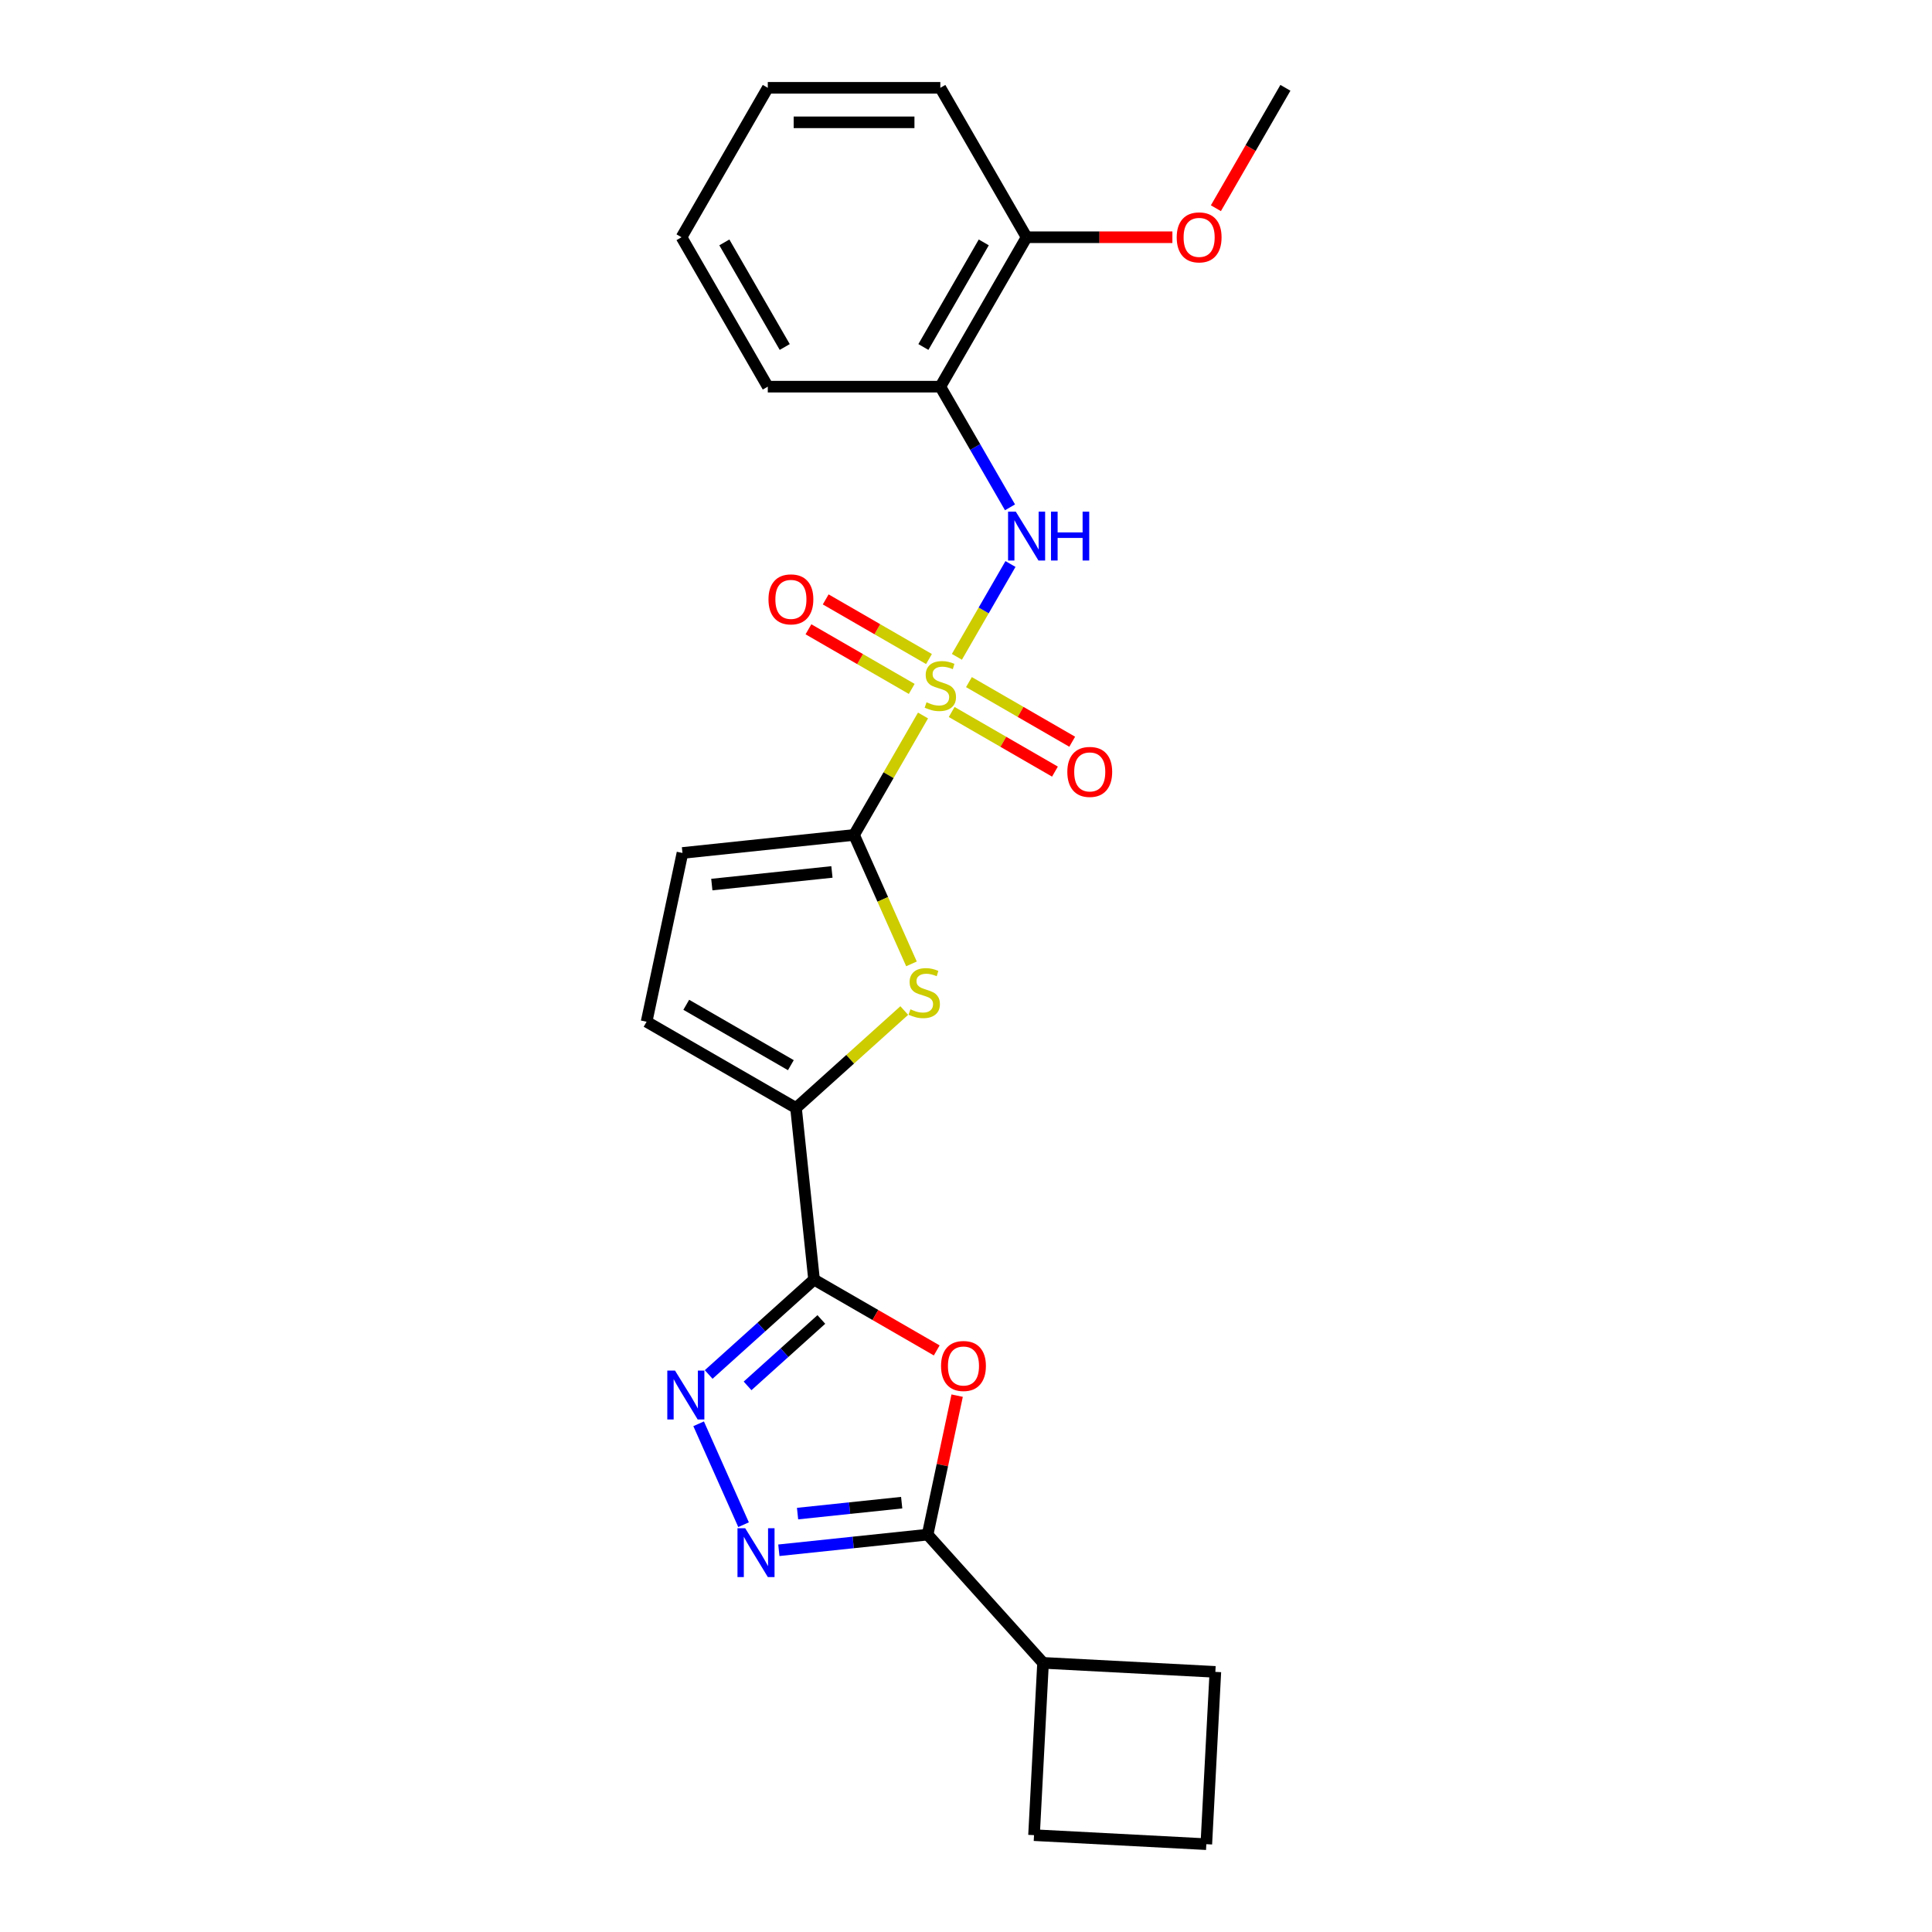 <?xml version='1.0' encoding='iso-8859-1'?>
<svg version='1.1' baseProfile='full'
              xmlns='http://www.w3.org/2000/svg'
                      xmlns:rdkit='http://www.rdkit.org/xml'
                      xmlns:xlink='http://www.w3.org/1999/xlink'
                  xml:space='preserve'
width='1000px' height='1000px' viewBox='0 0 1000 1000'>
<!-- END OF HEADER -->
<rect style='opacity:1.0;fill:#FFFFFF;stroke:none' width='1000' height='1000' x='0' y='0'> </rect>
<path class='bond-0' d='M 477.752,370.339 L 459.906,401.248' style='fill:none;fill-rule:evenodd;stroke:#CCCC00;stroke-width:6px;stroke-linecap:butt;stroke-linejoin:miter;stroke-opacity:1' />
<path class='bond-0' d='M 459.906,401.248 L 442.06,432.158' style='fill:none;fill-rule:evenodd;stroke:#000000;stroke-width:6px;stroke-linecap:butt;stroke-linejoin:miter;stroke-opacity:1' />
<path class='bond-8' d='M 495.282,339.975 L 509.153,315.951' style='fill:none;fill-rule:evenodd;stroke:#CCCC00;stroke-width:6px;stroke-linecap:butt;stroke-linejoin:miter;stroke-opacity:1' />
<path class='bond-8' d='M 509.153,315.951 L 523.023,291.926' style='fill:none;fill-rule:evenodd;stroke:#0000FF;stroke-width:6px;stroke-linecap:butt;stroke-linejoin:miter;stroke-opacity:1' />
<path class='bond-12' d='M 480.837,341.112 L 454.109,325.681' style='fill:none;fill-rule:evenodd;stroke:#CCCC00;stroke-width:6px;stroke-linecap:butt;stroke-linejoin:miter;stroke-opacity:1' />
<path class='bond-12' d='M 454.109,325.681 L 427.381,310.25' style='fill:none;fill-rule:evenodd;stroke:#FF0000;stroke-width:6px;stroke-linecap:butt;stroke-linejoin:miter;stroke-opacity:1' />
<path class='bond-12' d='M 471.906,356.581 L 445.178,341.149' style='fill:none;fill-rule:evenodd;stroke:#CCCC00;stroke-width:6px;stroke-linecap:butt;stroke-linejoin:miter;stroke-opacity:1' />
<path class='bond-12' d='M 445.178,341.149 L 418.451,325.718' style='fill:none;fill-rule:evenodd;stroke:#FF0000;stroke-width:6px;stroke-linecap:butt;stroke-linejoin:miter;stroke-opacity:1' />
<path class='bond-13' d='M 492.589,368.522 L 519.317,383.953' style='fill:none;fill-rule:evenodd;stroke:#CCCC00;stroke-width:6px;stroke-linecap:butt;stroke-linejoin:miter;stroke-opacity:1' />
<path class='bond-13' d='M 519.317,383.953 L 546.044,399.384' style='fill:none;fill-rule:evenodd;stroke:#FF0000;stroke-width:6px;stroke-linecap:butt;stroke-linejoin:miter;stroke-opacity:1' />
<path class='bond-13' d='M 501.52,353.054 L 528.247,368.485' style='fill:none;fill-rule:evenodd;stroke:#CCCC00;stroke-width:6px;stroke-linecap:butt;stroke-linejoin:miter;stroke-opacity:1' />
<path class='bond-13' d='M 528.247,368.485 L 554.975,383.916' style='fill:none;fill-rule:evenodd;stroke:#FF0000;stroke-width:6px;stroke-linecap:butt;stroke-linejoin:miter;stroke-opacity:1' />
<path class='bond-5' d='M 442.06,432.158 L 456.918,465.529' style='fill:none;fill-rule:evenodd;stroke:#000000;stroke-width:6px;stroke-linecap:butt;stroke-linejoin:miter;stroke-opacity:1' />
<path class='bond-5' d='M 456.918,465.529 L 471.776,498.9' style='fill:none;fill-rule:evenodd;stroke:#CCCC00;stroke-width:6px;stroke-linecap:butt;stroke-linejoin:miter;stroke-opacity:1' />
<path class='bond-9' d='M 442.06,432.158 L 353.244,441.493' style='fill:none;fill-rule:evenodd;stroke:#000000;stroke-width:6px;stroke-linecap:butt;stroke-linejoin:miter;stroke-opacity:1' />
<path class='bond-9' d='M 430.605,451.321 L 368.434,457.856' style='fill:none;fill-rule:evenodd;stroke:#000000;stroke-width:6px;stroke-linecap:butt;stroke-linejoin:miter;stroke-opacity:1' />
<path class='bond-1' d='M 421.352,662.315 L 412.017,573.499' style='fill:none;fill-rule:evenodd;stroke:#000000;stroke-width:6px;stroke-linecap:butt;stroke-linejoin:miter;stroke-opacity:1' />
<path class='bond-2' d='M 421.352,662.315 L 453.101,680.646' style='fill:none;fill-rule:evenodd;stroke:#000000;stroke-width:6px;stroke-linecap:butt;stroke-linejoin:miter;stroke-opacity:1' />
<path class='bond-2' d='M 453.101,680.646 L 484.85,698.976' style='fill:none;fill-rule:evenodd;stroke:#FF0000;stroke-width:6px;stroke-linecap:butt;stroke-linejoin:miter;stroke-opacity:1' />
<path class='bond-3' d='M 421.352,662.315 L 394.081,686.871' style='fill:none;fill-rule:evenodd;stroke:#000000;stroke-width:6px;stroke-linecap:butt;stroke-linejoin:miter;stroke-opacity:1' />
<path class='bond-3' d='M 394.081,686.871 L 366.809,711.426' style='fill:none;fill-rule:evenodd;stroke:#0000FF;stroke-width:6px;stroke-linecap:butt;stroke-linejoin:miter;stroke-opacity:1' />
<path class='bond-3' d='M 425.122,682.955 L 406.032,700.144' style='fill:none;fill-rule:evenodd;stroke:#000000;stroke-width:6px;stroke-linecap:butt;stroke-linejoin:miter;stroke-opacity:1' />
<path class='bond-3' d='M 406.032,700.144 L 386.942,717.333' style='fill:none;fill-rule:evenodd;stroke:#0000FF;stroke-width:6px;stroke-linecap:butt;stroke-linejoin:miter;stroke-opacity:1' />
<path class='bond-6' d='M 495.416,722.382 L 487.771,758.352' style='fill:none;fill-rule:evenodd;stroke:#FF0000;stroke-width:6px;stroke-linecap:butt;stroke-linejoin:miter;stroke-opacity:1' />
<path class='bond-6' d='M 487.771,758.352 L 480.125,794.322' style='fill:none;fill-rule:evenodd;stroke:#000000;stroke-width:6px;stroke-linecap:butt;stroke-linejoin:miter;stroke-opacity:1' />
<path class='bond-4' d='M 361.61,736.951 L 384.866,789.186' style='fill:none;fill-rule:evenodd;stroke:#0000FF;stroke-width:6px;stroke-linecap:butt;stroke-linejoin:miter;stroke-opacity:1' />
<path class='bond-27' d='M 403.133,802.414 L 441.629,798.368' style='fill:none;fill-rule:evenodd;stroke:#0000FF;stroke-width:6px;stroke-linecap:butt;stroke-linejoin:miter;stroke-opacity:1' />
<path class='bond-27' d='M 441.629,798.368 L 480.125,794.322' style='fill:none;fill-rule:evenodd;stroke:#000000;stroke-width:6px;stroke-linecap:butt;stroke-linejoin:miter;stroke-opacity:1' />
<path class='bond-27' d='M 412.815,783.437 L 439.762,780.605' style='fill:none;fill-rule:evenodd;stroke:#0000FF;stroke-width:6px;stroke-linecap:butt;stroke-linejoin:miter;stroke-opacity:1' />
<path class='bond-27' d='M 439.762,780.605 L 466.709,777.772' style='fill:none;fill-rule:evenodd;stroke:#000000;stroke-width:6px;stroke-linecap:butt;stroke-linejoin:miter;stroke-opacity:1' />
<path class='bond-7' d='M 468.042,523.054 L 440.03,548.277' style='fill:none;fill-rule:evenodd;stroke:#CCCC00;stroke-width:6px;stroke-linecap:butt;stroke-linejoin:miter;stroke-opacity:1' />
<path class='bond-7' d='M 440.03,548.277 L 412.017,573.499' style='fill:none;fill-rule:evenodd;stroke:#000000;stroke-width:6px;stroke-linecap:butt;stroke-linejoin:miter;stroke-opacity:1' />
<path class='bond-15' d='M 480.125,794.322 L 539.882,860.689' style='fill:none;fill-rule:evenodd;stroke:#000000;stroke-width:6px;stroke-linecap:butt;stroke-linejoin:miter;stroke-opacity:1' />
<path class='bond-25' d='M 412.017,573.499 L 334.676,528.847' style='fill:none;fill-rule:evenodd;stroke:#000000;stroke-width:6px;stroke-linecap:butt;stroke-linejoin:miter;stroke-opacity:1' />
<path class='bond-25' d='M 409.347,551.333 L 355.208,520.076' style='fill:none;fill-rule:evenodd;stroke:#000000;stroke-width:6px;stroke-linecap:butt;stroke-linejoin:miter;stroke-opacity:1' />
<path class='bond-11' d='M 522.776,262.598 L 504.744,231.367' style='fill:none;fill-rule:evenodd;stroke:#0000FF;stroke-width:6px;stroke-linecap:butt;stroke-linejoin:miter;stroke-opacity:1' />
<path class='bond-11' d='M 504.744,231.367 L 486.713,200.136' style='fill:none;fill-rule:evenodd;stroke:#000000;stroke-width:6px;stroke-linecap:butt;stroke-linejoin:miter;stroke-opacity:1' />
<path class='bond-10' d='M 353.244,441.493 L 334.676,528.847' style='fill:none;fill-rule:evenodd;stroke:#000000;stroke-width:6px;stroke-linecap:butt;stroke-linejoin:miter;stroke-opacity:1' />
<path class='bond-14' d='M 486.713,200.136 L 531.366,122.795' style='fill:none;fill-rule:evenodd;stroke:#000000;stroke-width:6px;stroke-linecap:butt;stroke-linejoin:miter;stroke-opacity:1' />
<path class='bond-14' d='M 477.943,179.604 L 509.199,125.466' style='fill:none;fill-rule:evenodd;stroke:#000000;stroke-width:6px;stroke-linecap:butt;stroke-linejoin:miter;stroke-opacity:1' />
<path class='bond-17' d='M 486.713,200.136 L 397.408,200.136' style='fill:none;fill-rule:evenodd;stroke:#000000;stroke-width:6px;stroke-linecap:butt;stroke-linejoin:miter;stroke-opacity:1' />
<path class='bond-16' d='M 531.366,122.795 L 569.097,122.795' style='fill:none;fill-rule:evenodd;stroke:#000000;stroke-width:6px;stroke-linecap:butt;stroke-linejoin:miter;stroke-opacity:1' />
<path class='bond-16' d='M 569.097,122.795 L 606.829,122.795' style='fill:none;fill-rule:evenodd;stroke:#FF0000;stroke-width:6px;stroke-linecap:butt;stroke-linejoin:miter;stroke-opacity:1' />
<path class='bond-21' d='M 531.366,122.795 L 486.713,45.455' style='fill:none;fill-rule:evenodd;stroke:#000000;stroke-width:6px;stroke-linecap:butt;stroke-linejoin:miter;stroke-opacity:1' />
<path class='bond-19' d='M 539.882,860.689 L 629.065,865.363' style='fill:none;fill-rule:evenodd;stroke:#000000;stroke-width:6px;stroke-linecap:butt;stroke-linejoin:miter;stroke-opacity:1' />
<path class='bond-20' d='M 539.882,860.689 L 535.208,949.872' style='fill:none;fill-rule:evenodd;stroke:#000000;stroke-width:6px;stroke-linecap:butt;stroke-linejoin:miter;stroke-opacity:1' />
<path class='bond-22' d='M 629.343,107.774 L 647.333,76.614' style='fill:none;fill-rule:evenodd;stroke:#FF0000;stroke-width:6px;stroke-linecap:butt;stroke-linejoin:miter;stroke-opacity:1' />
<path class='bond-22' d='M 647.333,76.614 L 665.324,45.455' style='fill:none;fill-rule:evenodd;stroke:#000000;stroke-width:6px;stroke-linecap:butt;stroke-linejoin:miter;stroke-opacity:1' />
<path class='bond-23' d='M 397.408,200.136 L 352.755,122.795' style='fill:none;fill-rule:evenodd;stroke:#000000;stroke-width:6px;stroke-linecap:butt;stroke-linejoin:miter;stroke-opacity:1' />
<path class='bond-23' d='M 406.178,179.604 L 374.921,125.466' style='fill:none;fill-rule:evenodd;stroke:#000000;stroke-width:6px;stroke-linecap:butt;stroke-linejoin:miter;stroke-opacity:1' />
<path class='bond-18' d='M 624.391,954.545 L 535.208,949.872' style='fill:none;fill-rule:evenodd;stroke:#000000;stroke-width:6px;stroke-linecap:butt;stroke-linejoin:miter;stroke-opacity:1' />
<path class='bond-28' d='M 624.391,954.545 L 629.065,865.363' style='fill:none;fill-rule:evenodd;stroke:#000000;stroke-width:6px;stroke-linecap:butt;stroke-linejoin:miter;stroke-opacity:1' />
<path class='bond-26' d='M 486.713,45.455 L 397.408,45.455' style='fill:none;fill-rule:evenodd;stroke:#000000;stroke-width:6px;stroke-linecap:butt;stroke-linejoin:miter;stroke-opacity:1' />
<path class='bond-26' d='M 473.317,63.316 L 410.803,63.316' style='fill:none;fill-rule:evenodd;stroke:#000000;stroke-width:6px;stroke-linecap:butt;stroke-linejoin:miter;stroke-opacity:1' />
<path class='bond-24' d='M 352.755,122.795 L 397.408,45.455' style='fill:none;fill-rule:evenodd;stroke:#000000;stroke-width:6px;stroke-linecap:butt;stroke-linejoin:miter;stroke-opacity:1' />
<path  class='atom-0' d='M 479.568 363.498
Q 479.854 363.605, 481.033 364.105
Q 482.212 364.605, 483.498 364.927
Q 484.82 365.212, 486.106 365.212
Q 488.499 365.212, 489.892 364.069
Q 491.285 362.89, 491.285 360.854
Q 491.285 359.461, 490.571 358.604
Q 489.892 357.746, 488.82 357.282
Q 487.749 356.818, 485.963 356.282
Q 483.712 355.603, 482.355 354.96
Q 481.033 354.317, 480.069 352.96
Q 479.14 351.602, 479.14 349.316
Q 479.14 346.137, 481.283 344.172
Q 483.462 342.207, 487.749 342.207
Q 490.678 342.207, 494 343.601
L 493.179 346.351
Q 490.142 345.101, 487.856 345.101
Q 485.391 345.101, 484.034 346.137
Q 482.676 347.137, 482.712 348.887
Q 482.712 350.245, 483.391 351.066
Q 484.105 351.888, 485.105 352.352
Q 486.141 352.817, 487.856 353.353
Q 490.142 354.067, 491.5 354.782
Q 492.857 355.496, 493.822 356.961
Q 494.822 358.389, 494.822 360.854
Q 494.822 364.355, 492.464 366.248
Q 490.142 368.106, 486.248 368.106
Q 483.998 368.106, 482.283 367.606
Q 480.604 367.141, 478.604 366.32
L 479.568 363.498
' fill='#CCCC00'/>
<path  class='atom-3' d='M 487.083 707.04
Q 487.083 700.967, 490.084 697.573
Q 493.084 694.18, 498.693 694.18
Q 504.301 694.18, 507.302 697.573
Q 510.302 700.967, 510.302 707.04
Q 510.302 713.184, 507.266 716.684
Q 504.23 720.15, 498.693 720.15
Q 493.12 720.15, 490.084 716.684
Q 487.083 713.219, 487.083 707.04
M 498.693 717.292
Q 502.551 717.292, 504.623 714.72
Q 506.73 712.112, 506.73 707.04
Q 506.73 702.074, 504.623 699.574
Q 502.551 697.037, 498.693 697.037
Q 494.835 697.037, 492.727 699.538
Q 490.655 702.038, 490.655 707.04
Q 490.655 712.148, 492.727 714.72
Q 494.835 717.292, 498.693 717.292
' fill='#FF0000'/>
<path  class='atom-4' d='M 349.395 709.427
L 357.682 722.823
Q 358.504 724.144, 359.826 726.538
Q 361.147 728.931, 361.219 729.074
L 361.219 709.427
L 364.577 709.427
L 364.577 734.718
L 361.112 734.718
L 352.217 720.072
Q 351.181 718.357, 350.074 716.393
Q 349.002 714.428, 348.68 713.821
L 348.68 734.718
L 345.394 734.718
L 345.394 709.427
L 349.395 709.427
' fill='#0000FF'/>
<path  class='atom-5' d='M 385.719 791.011
L 394.006 804.407
Q 394.828 805.729, 396.149 808.122
Q 397.471 810.515, 397.543 810.658
L 397.543 791.011
L 400.9 791.011
L 400.9 816.302
L 397.435 816.302
L 388.541 801.656
Q 387.505 799.942, 386.397 797.977
Q 385.326 796.012, 385.004 795.405
L 385.004 816.302
L 381.718 816.302
L 381.718 791.011
L 385.719 791.011
' fill='#0000FF'/>
<path  class='atom-6' d='M 471.24 522.423
Q 471.525 522.53, 472.704 523.03
Q 473.883 523.53, 475.169 523.852
Q 476.491 524.138, 477.777 524.138
Q 480.17 524.138, 481.563 522.994
Q 482.956 521.816, 482.956 519.779
Q 482.956 518.386, 482.242 517.529
Q 481.563 516.672, 480.492 516.207
Q 479.42 515.743, 477.634 515.207
Q 475.383 514.528, 474.026 513.885
Q 472.704 513.242, 471.74 511.885
Q 470.811 510.527, 470.811 508.241
Q 470.811 505.062, 472.954 503.097
Q 475.133 501.132, 479.42 501.132
Q 482.349 501.132, 485.671 502.526
L 484.85 505.276
Q 481.813 504.026, 479.527 504.026
Q 477.062 504.026, 475.705 505.062
Q 474.347 506.062, 474.383 507.813
Q 474.383 509.17, 475.062 509.992
Q 475.776 510.813, 476.776 511.278
Q 477.812 511.742, 479.527 512.278
Q 481.813 512.992, 483.171 513.707
Q 484.528 514.421, 485.493 515.886
Q 486.493 517.315, 486.493 519.779
Q 486.493 523.28, 484.135 525.173
Q 481.813 527.031, 477.92 527.031
Q 475.669 527.031, 473.954 526.531
Q 472.275 526.067, 470.275 525.245
L 471.24 522.423
' fill='#CCCC00'/>
<path  class='atom-9' d='M 525.775 264.831
L 534.063 278.227
Q 534.884 279.548, 536.206 281.942
Q 537.528 284.335, 537.599 284.478
L 537.599 264.831
L 540.957 264.831
L 540.957 290.122
L 537.492 290.122
L 528.597 275.476
Q 527.561 273.761, 526.454 271.797
Q 525.382 269.832, 525.061 269.225
L 525.061 290.122
L 521.774 290.122
L 521.774 264.831
L 525.775 264.831
' fill='#0000FF'/>
<path  class='atom-9' d='M 543.993 264.831
L 547.423 264.831
L 547.423 275.583
L 560.354 275.583
L 560.354 264.831
L 563.783 264.831
L 563.783 290.122
L 560.354 290.122
L 560.354 278.441
L 547.423 278.441
L 547.423 290.122
L 543.993 290.122
L 543.993 264.831
' fill='#0000FF'/>
<path  class='atom-13' d='M 397.763 310.236
Q 397.763 304.163, 400.763 300.77
Q 403.764 297.376, 409.372 297.376
Q 414.981 297.376, 417.981 300.77
Q 420.982 304.163, 420.982 310.236
Q 420.982 316.38, 417.946 319.881
Q 414.909 323.346, 409.372 323.346
Q 403.8 323.346, 400.763 319.881
Q 397.763 316.416, 397.763 310.236
M 409.372 320.488
Q 413.23 320.488, 415.302 317.916
Q 417.41 315.309, 417.41 310.236
Q 417.41 305.271, 415.302 302.77
Q 413.23 300.234, 409.372 300.234
Q 405.514 300.234, 403.407 302.734
Q 401.335 305.235, 401.335 310.236
Q 401.335 315.344, 403.407 317.916
Q 405.514 320.488, 409.372 320.488
' fill='#FF0000'/>
<path  class='atom-14' d='M 552.444 399.541
Q 552.444 393.469, 555.445 390.075
Q 558.445 386.681, 564.054 386.681
Q 569.662 386.681, 572.663 390.075
Q 575.663 393.469, 575.663 399.541
Q 575.663 405.686, 572.627 409.186
Q 569.59 412.651, 564.054 412.651
Q 558.481 412.651, 555.445 409.186
Q 552.444 405.721, 552.444 399.541
M 564.054 409.794
Q 567.912 409.794, 569.983 407.222
Q 572.091 404.614, 572.091 399.541
Q 572.091 394.576, 569.983 392.075
Q 567.912 389.539, 564.054 389.539
Q 560.196 389.539, 558.088 392.04
Q 556.016 394.54, 556.016 399.541
Q 556.016 404.65, 558.088 407.222
Q 560.196 409.794, 564.054 409.794
' fill='#FF0000'/>
<path  class='atom-17' d='M 609.061 122.867
Q 609.061 116.794, 612.062 113.4
Q 615.062 110.007, 620.671 110.007
Q 626.279 110.007, 629.28 113.4
Q 632.281 116.794, 632.281 122.867
Q 632.281 129.011, 629.244 132.512
Q 626.208 135.977, 620.671 135.977
Q 615.098 135.977, 612.062 132.512
Q 609.061 129.047, 609.061 122.867
M 620.671 133.119
Q 624.529 133.119, 626.601 130.547
Q 628.708 127.939, 628.708 122.867
Q 628.708 117.901, 626.601 115.401
Q 624.529 112.864, 620.671 112.864
Q 616.813 112.864, 614.705 115.365
Q 612.633 117.866, 612.633 122.867
Q 612.633 127.975, 614.705 130.547
Q 616.813 133.119, 620.671 133.119
' fill='#FF0000'/>
</svg>

